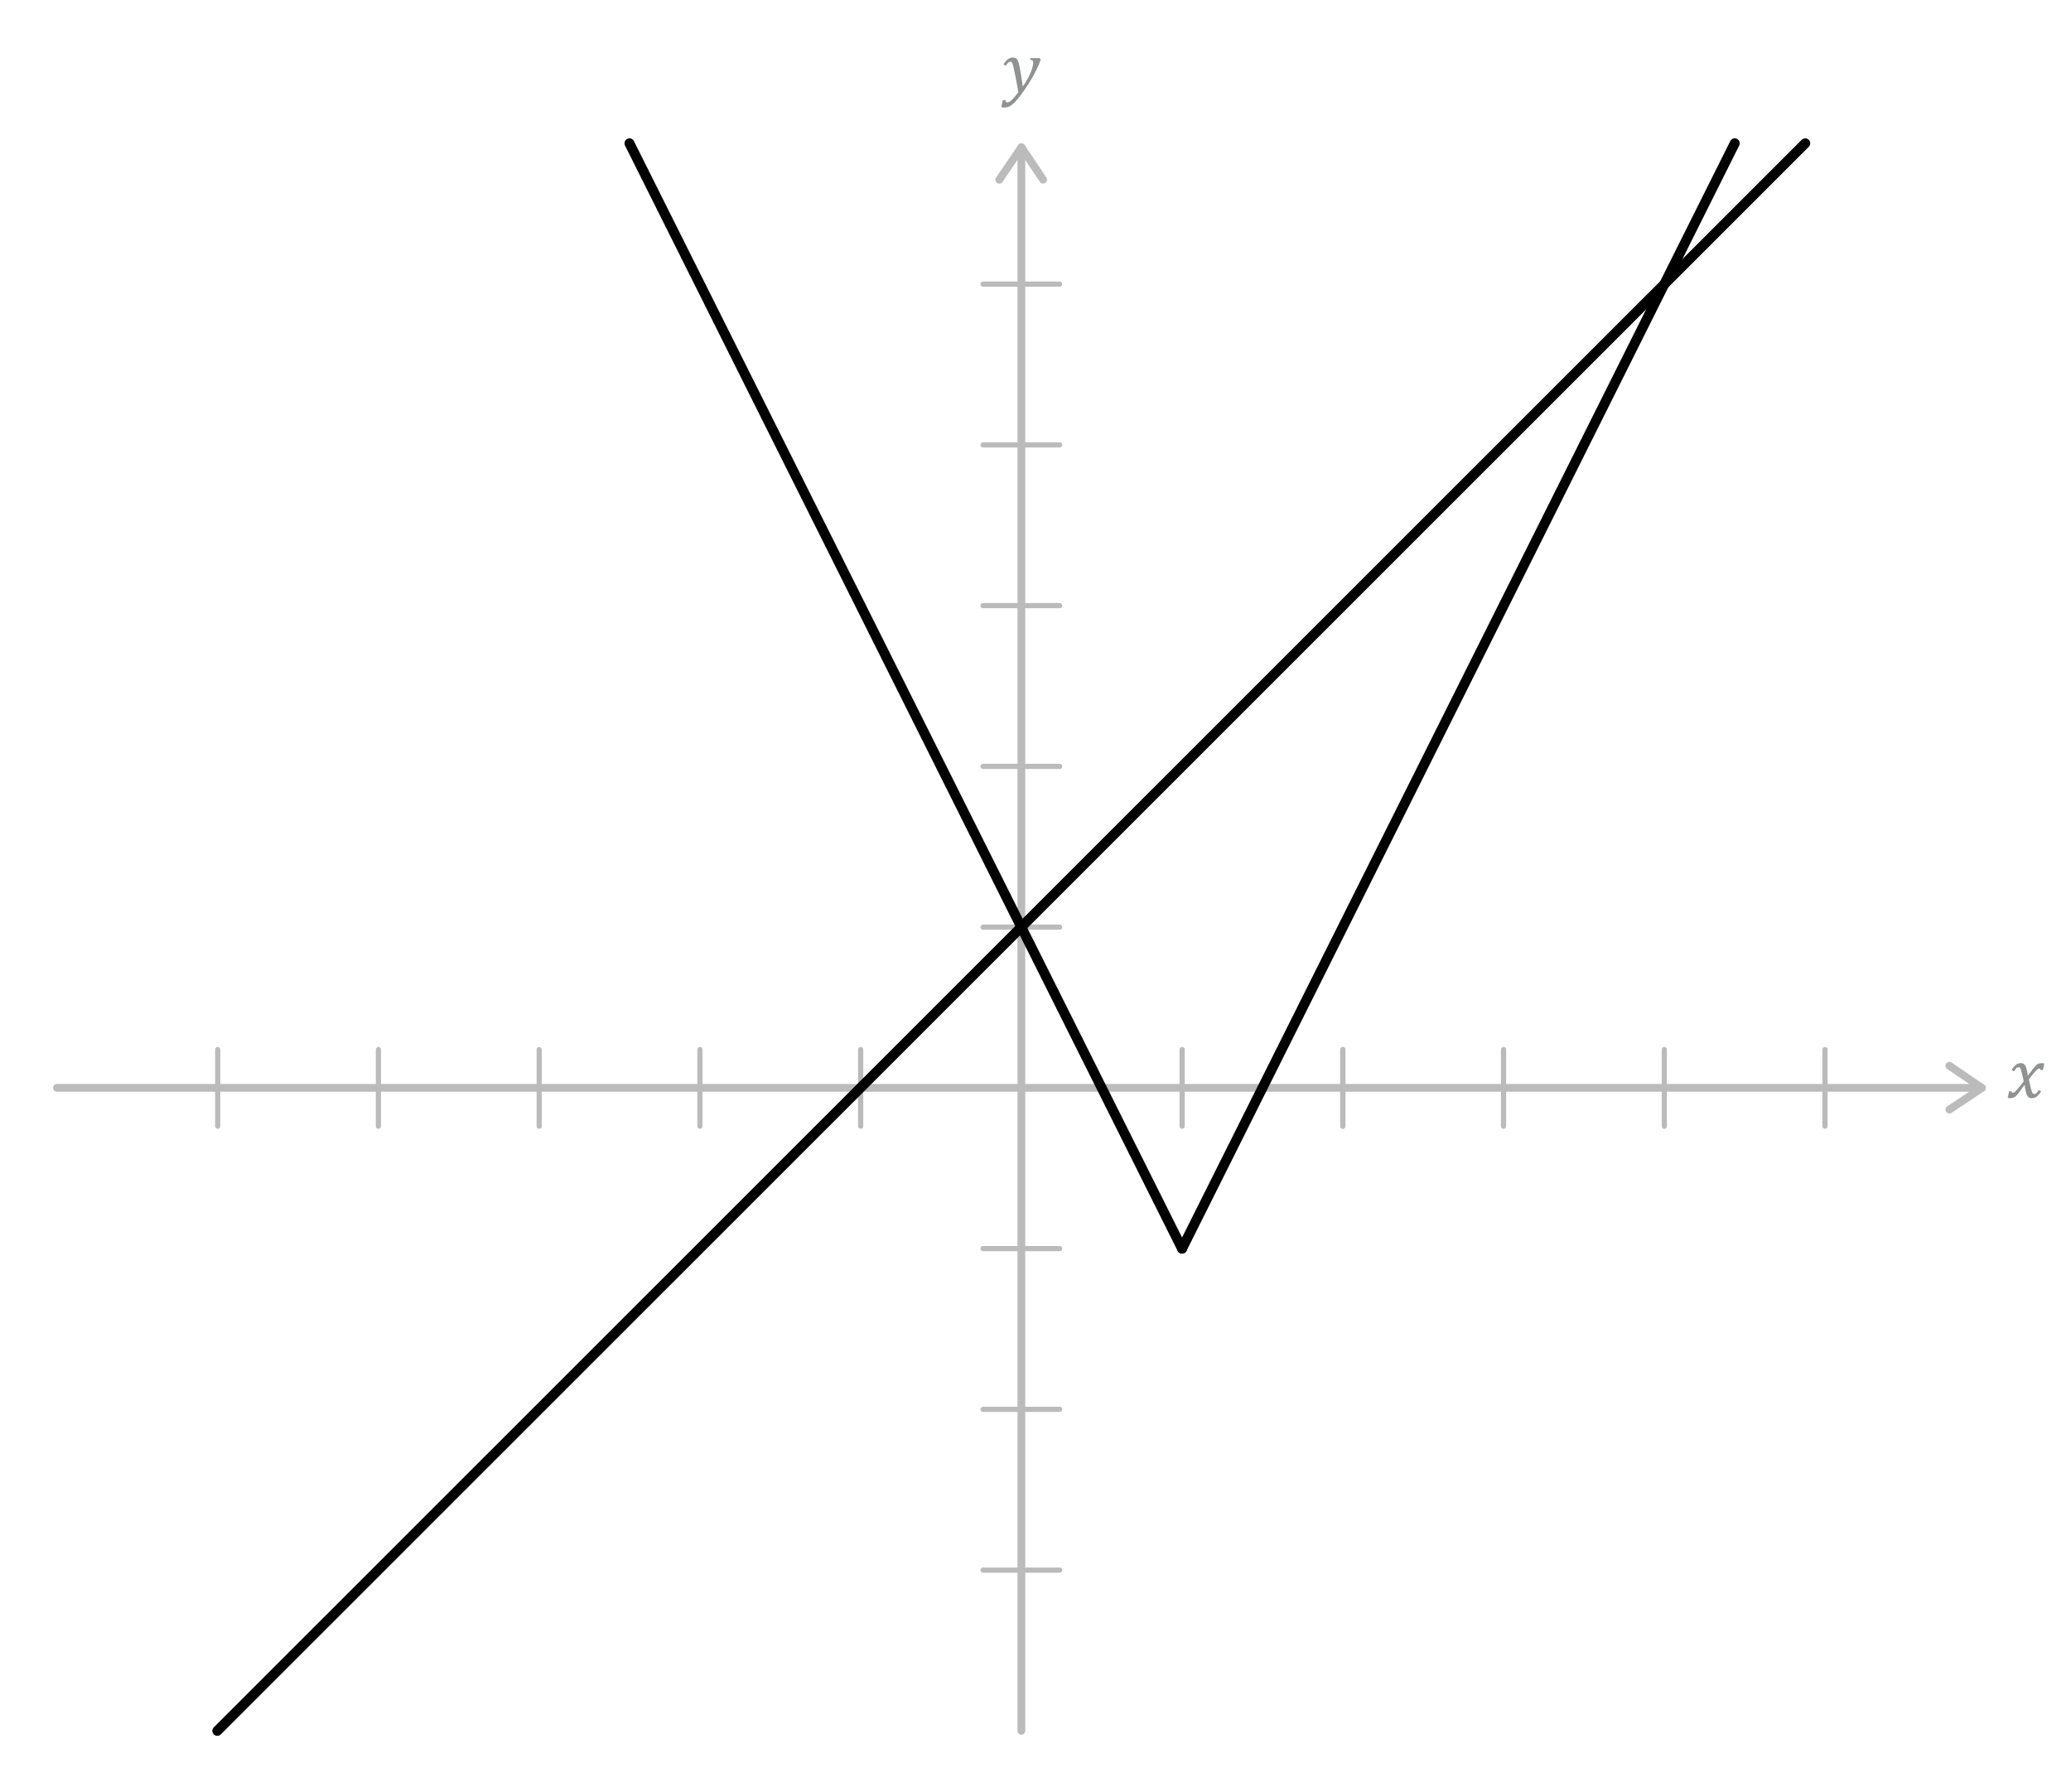 <?xml version="1.0" encoding="UTF-8"?><svg id="Ebene_1" xmlns="http://www.w3.org/2000/svg" viewBox="0 0 312 270"><defs><style>.cls-1{stroke-width:1.17px;}.cls-1,.cls-2{stroke:#bcbbbb;stroke-miterlimit:10;}.cls-1,.cls-2,.cls-3{fill:none;stroke-linecap:round;}.cls-4{fill:#909191;}.cls-5{fill:#bcbbbb;}.cls-2{stroke-width:.78px;}.cls-3{stroke:#000;stroke-linejoin:round;stroke-width:1.5px;}</style></defs><g id="_5_x_5_Coordinate_System"><path class="cls-4" d="m153.42,13.89c-.1-.62-.24-1.38-.42-2.26-.19-.94-.31-1.52-.37-1.75-.07-.27-.15-.44-.23-.52-.05-.05-.11-.07-.19-.07-.11,0-.22.05-.32.14-.1.09-.22.25-.37.48l-.35-.23c.25-.37.48-.63.69-.78.21-.15.45-.23.72-.23.15,0,.27.02.37.06.07.03.14.08.21.14.07.07.13.16.19.28.05.12.1.25.14.4.04.15.09.36.14.63.09.46.17.94.25,1.45.08.51.15.98.21,1.41.35-.5.64-.99.88-1.47.24-.48.41-.89.52-1.25.11-.35.16-.64.16-.86,0-.17-.04-.28-.11-.34-.07-.06-.19-.1-.36-.11l.05-.26h1.41l.14.27c-.27.74-.64,1.54-1.1,2.38-.46.83-.98,1.65-1.57,2.47-.56.78-1.03,1.35-1.41,1.7-.26.24-.51.41-.75.51-.19.08-.4.12-.62.12-.08,0-.16,0-.26-.02-.1-.01-.17-.03-.23-.05l.23-1.04h.42c0,.23.08.34.24.34.21,0,.45-.13.72-.39.27-.26.6-.65.97-1.17"/><line class="cls-1" x1="8.58" y1="163.87" x2="298.57" y2="163.87"/><path class="cls-5" d="m293.68,167.73c-.19,0-.37-.09-.49-.26-.18-.27-.11-.63.16-.81l4.17-2.79-4.18-2.84c-.27-.18-.34-.55-.15-.82.18-.27.55-.33.82-.15l4.89,3.33c.16.11.26.29.26.49,0,.2-.1.38-.26.49l-4.9,3.27c-.1.07-.21.1-.33.1"/><line class="cls-1" x1="153.87" y1="260.73" x2="153.87" y2="22.17"/><path class="cls-5" d="m157.73,27.07c0,.19-.09.37-.26.49-.27.18-.63.11-.81-.16l-2.79-4.17-2.84,4.18c-.18.27-.55.34-.82.15-.27-.18-.33-.55-.15-.82l3.33-4.89c.11-.16.29-.26.49-.26.2,0,.38.1.49.26l3.27,4.9c.07.1.1.21.1.33"/><line class="cls-2" x1="178.09" y1="169.65" x2="178.09" y2="158.1"/><line class="cls-2" x1="129.66" y1="169.65" x2="129.66" y2="158.1"/><line class="cls-2" x1="159.64" y1="188.09" x2="148.1" y2="188.09"/><line class="cls-2" x1="159.64" y1="212.3" x2="148.1" y2="212.3"/><line class="cls-2" x1="159.64" y1="236.52" x2="148.1" y2="236.52"/><line class="cls-2" x1="159.64" y1="42.8" x2="148.1" y2="42.8"/><line class="cls-2" x1="159.64" y1="67.02" x2="148.1" y2="67.02"/><line class="cls-2" x1="159.64" y1="91.23" x2="148.1" y2="91.23"/><line class="cls-2" x1="159.64" y1="115.45" x2="148.1" y2="115.45"/><line class="cls-2" x1="159.64" y1="139.66" x2="148.1" y2="139.66"/><line class="cls-2" x1="105.44" y1="169.65" x2="105.44" y2="158.1"/><line class="cls-2" x1="81.23" y1="169.65" x2="81.23" y2="158.1"/><line class="cls-2" x1="57.01" y1="169.65" x2="57.01" y2="158.1"/><line class="cls-2" x1="32.8" y1="169.65" x2="32.8" y2="158.1"/><line class="cls-2" x1="202.3" y1="169.65" x2="202.3" y2="158.1"/><line class="cls-2" x1="226.51" y1="169.65" x2="226.51" y2="158.1"/><line class="cls-2" x1="250.73" y1="169.65" x2="250.73" y2="158.1"/><line class="cls-2" x1="274.94" y1="169.65" x2="274.94" y2="158.1"/><path class="cls-4" d="m304.88,162.93c-.05-.28-.11-.55-.17-.81-.06-.26-.12-.5-.18-.73-.06-.22-.11-.37-.15-.44-.04-.07-.08-.12-.13-.14-.04-.03-.1-.04-.17-.04-.08,0-.14.02-.2.05-.06.03-.13.09-.2.18-.07.08-.17.22-.28.39l-.35-.23c.22-.34.44-.59.65-.76.21-.17.45-.25.73-.25.11,0,.21.01.29.04.08.03.16.06.22.12.06.05.12.12.17.2.05.08.1.19.14.33.05.14.09.32.13.52.04.21.08.42.11.65h.05c.34-.48.6-.83.78-1.06.18-.22.32-.39.45-.5.12-.11.24-.19.35-.23.11-.04.26-.07.45-.07.17,0,.31.02.41.06l-.21.97h-.37c-.02-.15-.08-.22-.19-.22-.03,0-.07,0-.1.02-.04.01-.08.03-.13.07-.05.04-.13.1-.23.21-.1.1-.21.23-.34.38-.13.15-.25.31-.39.47l-.36.45c.06.34.12.64.18.89s.11.46.15.62c.04.17.08.3.12.39s.07.17.11.22c.04.05.08.08.12.1.04.02.09.03.14.03.1,0,.19-.04.28-.11.09-.08.22-.24.39-.51l.35.23c-.25.37-.47.63-.68.78-.2.15-.44.23-.72.23-.15,0-.28-.03-.39-.08-.11-.05-.2-.14-.28-.26s-.15-.31-.21-.57c-.11-.46-.18-.81-.2-1.05h-.05c-.38.53-.66.91-.84,1.14-.18.23-.34.4-.45.51-.12.11-.24.19-.35.23-.11.04-.26.07-.45.07-.17,0-.31-.02-.41-.06l.21-.97h.37c.02.15.08.22.19.22.05,0,.1-.01.16-.04.06-.03.13-.09.24-.19.1-.1.25-.26.43-.48.18-.22.45-.54.79-.98"/><line class="cls-2" x1="202.3" y1="169.65" x2="202.3" y2="158.1"/></g><line class="cls-3" x1="32.74" y1="260.73" x2="271.96" y2="21.59"/><line class="cls-3" x1="178.08" y1="188.09" x2="94.83" y2="21.59"/><line class="cls-3" x1="178.08" y1="188.09" x2="261.34" y2="21.59"/></svg>